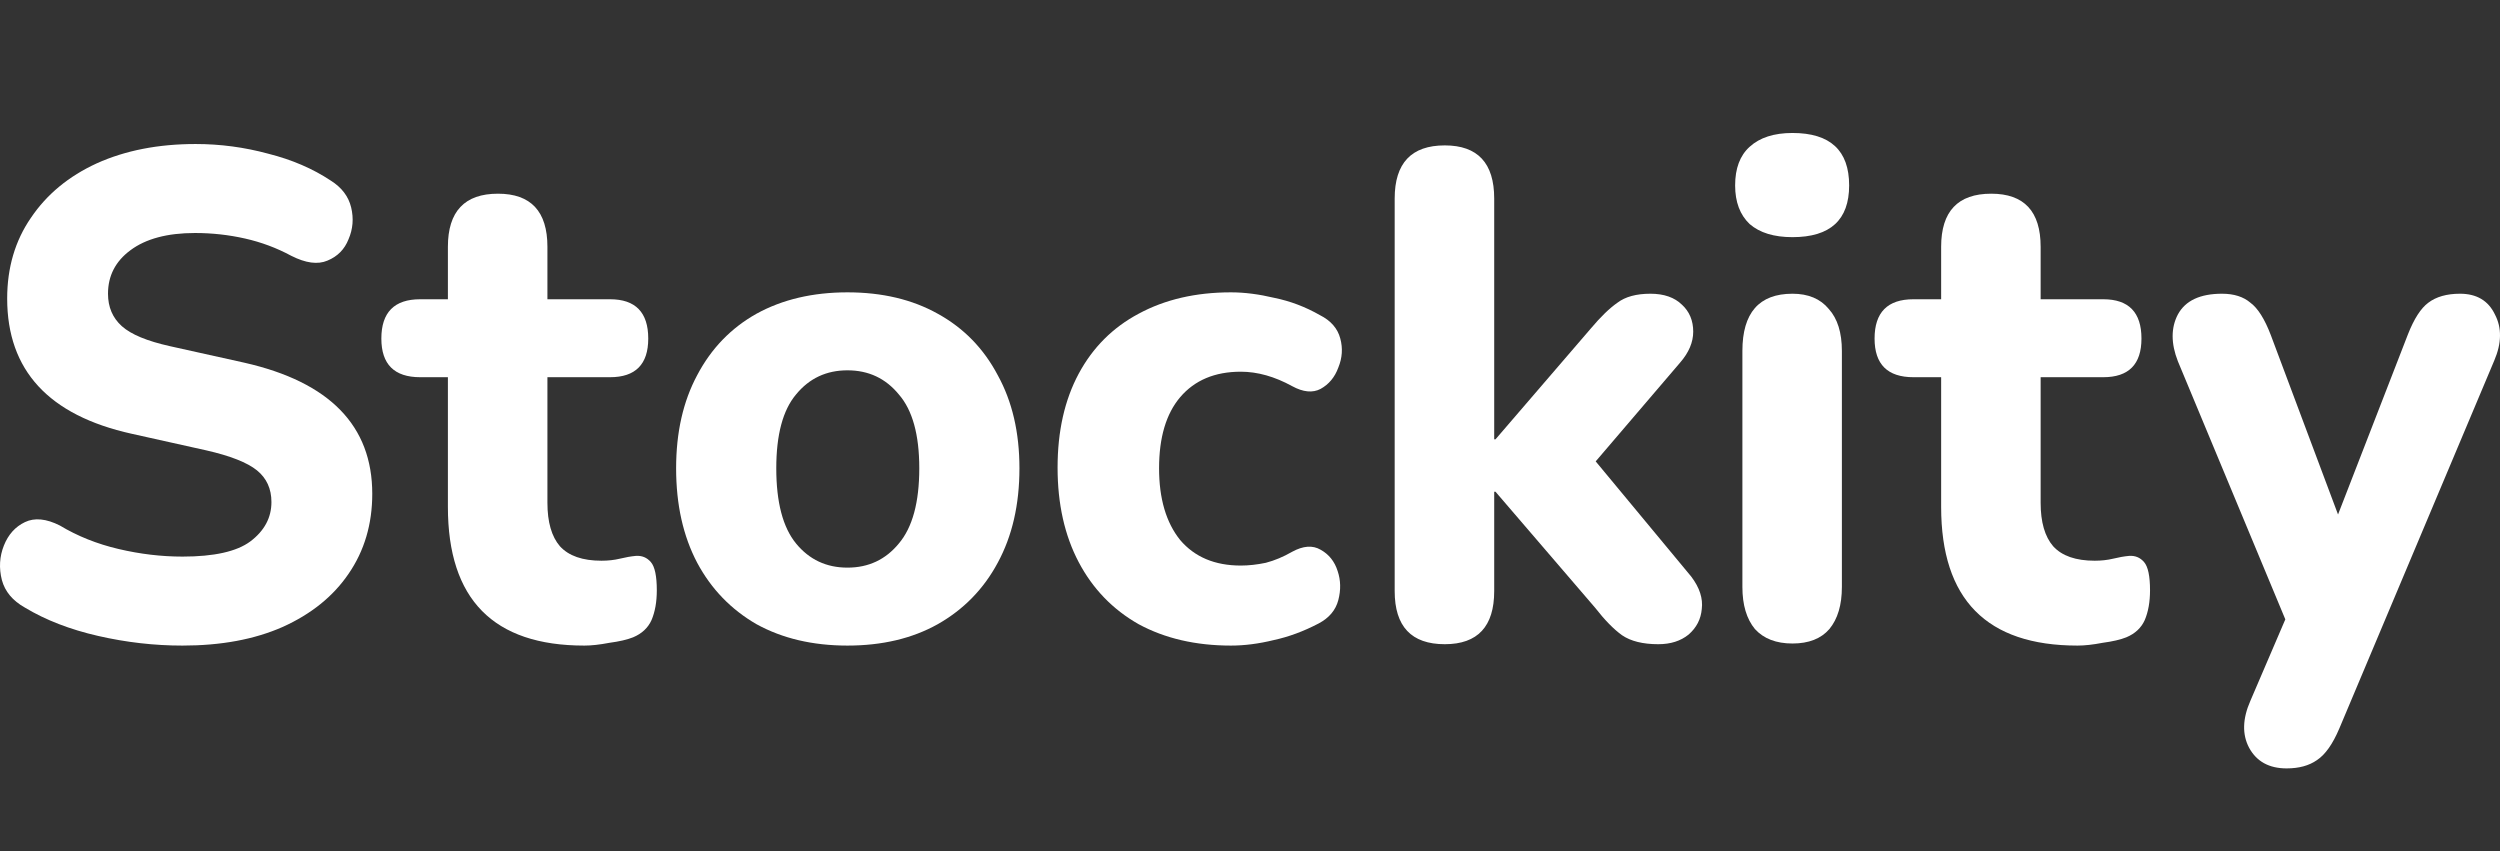 <svg width="94" height="32" viewBox="0 0 94 32" fill="none" xmlns="http://www.w3.org/2000/svg"><rect x="0" y="0" width="94" height="32" fill="#333333" stroke="none"/><path d="M6.861 24.274C5.803 24.274 4.746 24.153 3.689 23.911C2.632 23.669 1.715 23.314 0.939 22.847C0.476 22.588 0.187 22.242 0.071 21.81C-0.044 21.36 -0.019 20.928 0.146 20.513C0.311 20.098 0.575 19.804 0.939 19.631C1.302 19.458 1.74 19.501 2.252 19.76C2.913 20.158 3.648 20.452 4.457 20.642C5.267 20.833 6.068 20.928 6.861 20.928C8.05 20.928 8.901 20.738 9.413 20.357C9.941 19.959 10.206 19.466 10.206 18.878C10.206 18.377 10.024 17.979 9.661 17.685C9.297 17.391 8.661 17.14 7.753 16.933L4.953 16.31C1.831 15.618 0.27 13.924 0.27 11.226C0.27 10.067 0.567 9.055 1.162 8.191C1.756 7.309 2.582 6.626 3.64 6.141C4.713 5.657 5.952 5.415 7.356 5.415C8.281 5.415 9.19 5.536 10.082 5.778C10.974 6.003 11.759 6.34 12.436 6.79C12.849 7.049 13.105 7.387 13.204 7.802C13.303 8.217 13.27 8.614 13.105 8.995C12.956 9.375 12.692 9.643 12.312 9.799C11.948 9.955 11.494 9.894 10.949 9.617C10.404 9.323 9.826 9.107 9.215 8.969C8.603 8.831 7.976 8.761 7.332 8.761C6.291 8.761 5.481 8.978 4.903 9.41C4.342 9.825 4.061 10.37 4.061 11.044C4.061 11.546 4.234 11.952 4.581 12.264C4.928 12.575 5.531 12.825 6.39 13.016L9.19 13.638C12.395 14.365 13.997 16.008 13.997 18.567C13.997 19.709 13.7 20.712 13.105 21.576C12.527 22.424 11.701 23.09 10.627 23.574C9.57 24.041 8.314 24.274 6.861 24.274Z" fill="white"/><path d="M21.97 24.274C18.551 24.274 16.841 22.536 16.841 19.06V14.183H15.8C14.826 14.183 14.339 13.699 14.339 12.73C14.339 11.745 14.826 11.252 15.8 11.252H16.841V9.28C16.841 7.949 17.469 7.283 18.724 7.283C19.963 7.283 20.583 7.949 20.583 9.28V11.252H22.937C23.895 11.252 24.374 11.745 24.374 12.73C24.374 13.699 23.895 14.183 22.937 14.183H20.583V18.904C20.583 19.631 20.74 20.175 21.053 20.539C21.384 20.902 21.904 21.083 22.615 21.083C22.862 21.083 23.094 21.058 23.308 21.006C23.523 20.954 23.721 20.919 23.903 20.902C24.134 20.884 24.324 20.962 24.473 21.135C24.622 21.308 24.696 21.663 24.696 22.199C24.696 22.631 24.63 23.003 24.498 23.314C24.366 23.608 24.134 23.825 23.804 23.963C23.589 24.049 23.292 24.119 22.912 24.17C22.549 24.24 22.235 24.274 21.97 24.274Z" fill="white"/><path d="M31.864 24.274C30.559 24.274 29.419 24.006 28.445 23.47C27.487 22.917 26.743 22.147 26.215 21.161C25.686 20.158 25.422 18.974 25.422 17.607C25.422 16.258 25.686 15.091 26.215 14.105C26.743 13.102 27.487 12.333 28.445 11.796C29.419 11.26 30.559 10.992 31.864 10.992C33.169 10.992 34.301 11.26 35.259 11.796C36.233 12.333 36.985 13.102 37.514 14.105C38.059 15.091 38.331 16.258 38.331 17.607C38.331 18.974 38.059 20.158 37.514 21.161C36.985 22.147 36.233 22.917 35.259 23.47C34.301 24.006 33.169 24.274 31.864 24.274ZM31.864 21.343C32.657 21.343 33.301 21.04 33.797 20.435C34.309 19.83 34.565 18.887 34.565 17.607C34.565 16.345 34.309 15.42 33.797 14.832C33.301 14.226 32.657 13.924 31.864 13.924C31.071 13.924 30.427 14.226 29.931 14.832C29.436 15.42 29.188 16.345 29.188 17.607C29.188 18.887 29.436 19.83 29.931 20.435C30.427 21.04 31.071 21.343 31.864 21.343Z" fill="white"/><path d="M46.282 24.274C44.961 24.274 43.804 24.006 42.813 23.47C41.838 22.917 41.087 22.138 40.558 21.135C40.03 20.132 39.765 18.948 39.765 17.581C39.765 16.215 40.03 15.039 40.558 14.053C41.087 13.068 41.838 12.315 42.813 11.796C43.804 11.26 44.961 10.992 46.282 10.992C46.794 10.992 47.339 11.062 47.917 11.2C48.512 11.321 49.082 11.537 49.627 11.848C50.04 12.056 50.296 12.35 50.395 12.73C50.494 13.094 50.47 13.457 50.321 13.82C50.189 14.183 49.966 14.451 49.652 14.624C49.355 14.78 48.999 14.745 48.586 14.52C47.926 14.157 47.281 13.976 46.654 13.976C45.679 13.976 44.919 14.296 44.374 14.935C43.846 15.558 43.581 16.449 43.581 17.607C43.581 18.749 43.846 19.648 44.374 20.305C44.919 20.945 45.679 21.265 46.654 21.265C46.951 21.265 47.265 21.23 47.595 21.161C47.926 21.075 48.256 20.936 48.586 20.746C48.999 20.521 49.355 20.495 49.652 20.668C49.966 20.841 50.181 21.109 50.296 21.473C50.412 21.818 50.42 22.182 50.321 22.562C50.222 22.942 49.974 23.236 49.578 23.444C49.016 23.738 48.454 23.946 47.893 24.067C47.331 24.205 46.794 24.274 46.282 24.274Z" fill="white"/><path d="M54.324 24.222C53.068 24.222 52.44 23.556 52.44 22.225V7.464C52.44 6.133 53.068 5.467 54.324 5.467C55.562 5.467 56.182 6.133 56.182 7.464V16.518H56.231L59.824 12.341C60.188 11.909 60.518 11.589 60.816 11.382C61.113 11.157 61.526 11.044 62.054 11.044C62.566 11.044 62.963 11.183 63.244 11.459C63.525 11.719 63.665 12.056 63.665 12.471C63.665 12.869 63.5 13.258 63.169 13.638L59.998 17.348L63.591 21.68C63.905 22.095 64.037 22.502 63.987 22.899C63.954 23.28 63.789 23.6 63.492 23.859C63.194 24.101 62.814 24.222 62.352 24.222C61.774 24.222 61.319 24.11 60.989 23.885C60.675 23.66 60.337 23.314 59.973 22.847L56.231 18.489H56.182V22.225C56.182 23.556 55.562 24.222 54.324 24.222Z" fill="white"/><path d="M67.397 8.917C66.703 8.917 66.166 8.753 65.787 8.424C65.423 8.078 65.241 7.594 65.241 6.972C65.241 6.332 65.423 5.847 65.787 5.519C66.166 5.173 66.703 5 67.397 5C68.818 5 69.528 5.657 69.528 6.972C69.528 8.269 68.818 8.917 67.397 8.917ZM67.397 24.196C66.786 24.196 66.315 24.015 65.985 23.652C65.671 23.271 65.514 22.744 65.514 22.069V13.197C65.514 11.762 66.142 11.044 67.397 11.044C67.992 11.044 68.446 11.235 68.76 11.615C69.09 11.978 69.255 12.506 69.255 13.197V22.069C69.255 22.744 69.099 23.271 68.785 23.652C68.471 24.015 68.008 24.196 67.397 24.196Z" fill="white"/><path d="M78.116 24.274C74.696 24.274 72.987 22.536 72.987 19.06V14.183H71.946C70.971 14.183 70.484 13.699 70.484 12.73C70.484 11.745 70.971 11.252 71.946 11.252H72.987V9.28C72.987 7.949 73.614 7.283 74.87 7.283C76.109 7.283 76.728 7.949 76.728 9.28V11.252H79.082C80.04 11.252 80.519 11.745 80.519 12.73C80.519 13.699 80.04 14.183 79.082 14.183H76.728V18.904C76.728 19.631 76.885 20.175 77.199 20.539C77.529 20.902 78.05 21.083 78.76 21.083C79.008 21.083 79.239 21.058 79.454 21.006C79.668 20.954 79.867 20.919 80.048 20.902C80.28 20.884 80.47 20.962 80.618 21.135C80.767 21.308 80.841 21.663 80.841 22.199C80.841 22.631 80.775 23.003 80.643 23.314C80.511 23.608 80.28 23.825 79.949 23.963C79.735 24.049 79.437 24.119 79.057 24.17C78.694 24.24 78.38 24.274 78.116 24.274Z" fill="white"/><path d="M85.978 28.892C85.317 28.892 84.846 28.632 84.565 28.113C84.301 27.612 84.318 27.024 84.615 26.349L85.928 23.288L81.889 13.586C81.625 12.912 81.625 12.324 81.889 11.822C82.17 11.304 82.724 11.044 83.549 11.044C83.996 11.044 84.351 11.157 84.615 11.382C84.896 11.589 85.152 11.995 85.383 12.601L87.91 19.345L90.537 12.575C90.768 11.987 91.024 11.589 91.305 11.382C91.603 11.157 91.999 11.044 92.495 11.044C93.122 11.044 93.56 11.304 93.808 11.822C94.072 12.324 94.064 12.903 93.783 13.56L87.96 27.387C87.712 27.975 87.431 28.373 87.118 28.58C86.82 28.788 86.44 28.892 85.978 28.892Z" fill="white"/></svg>
